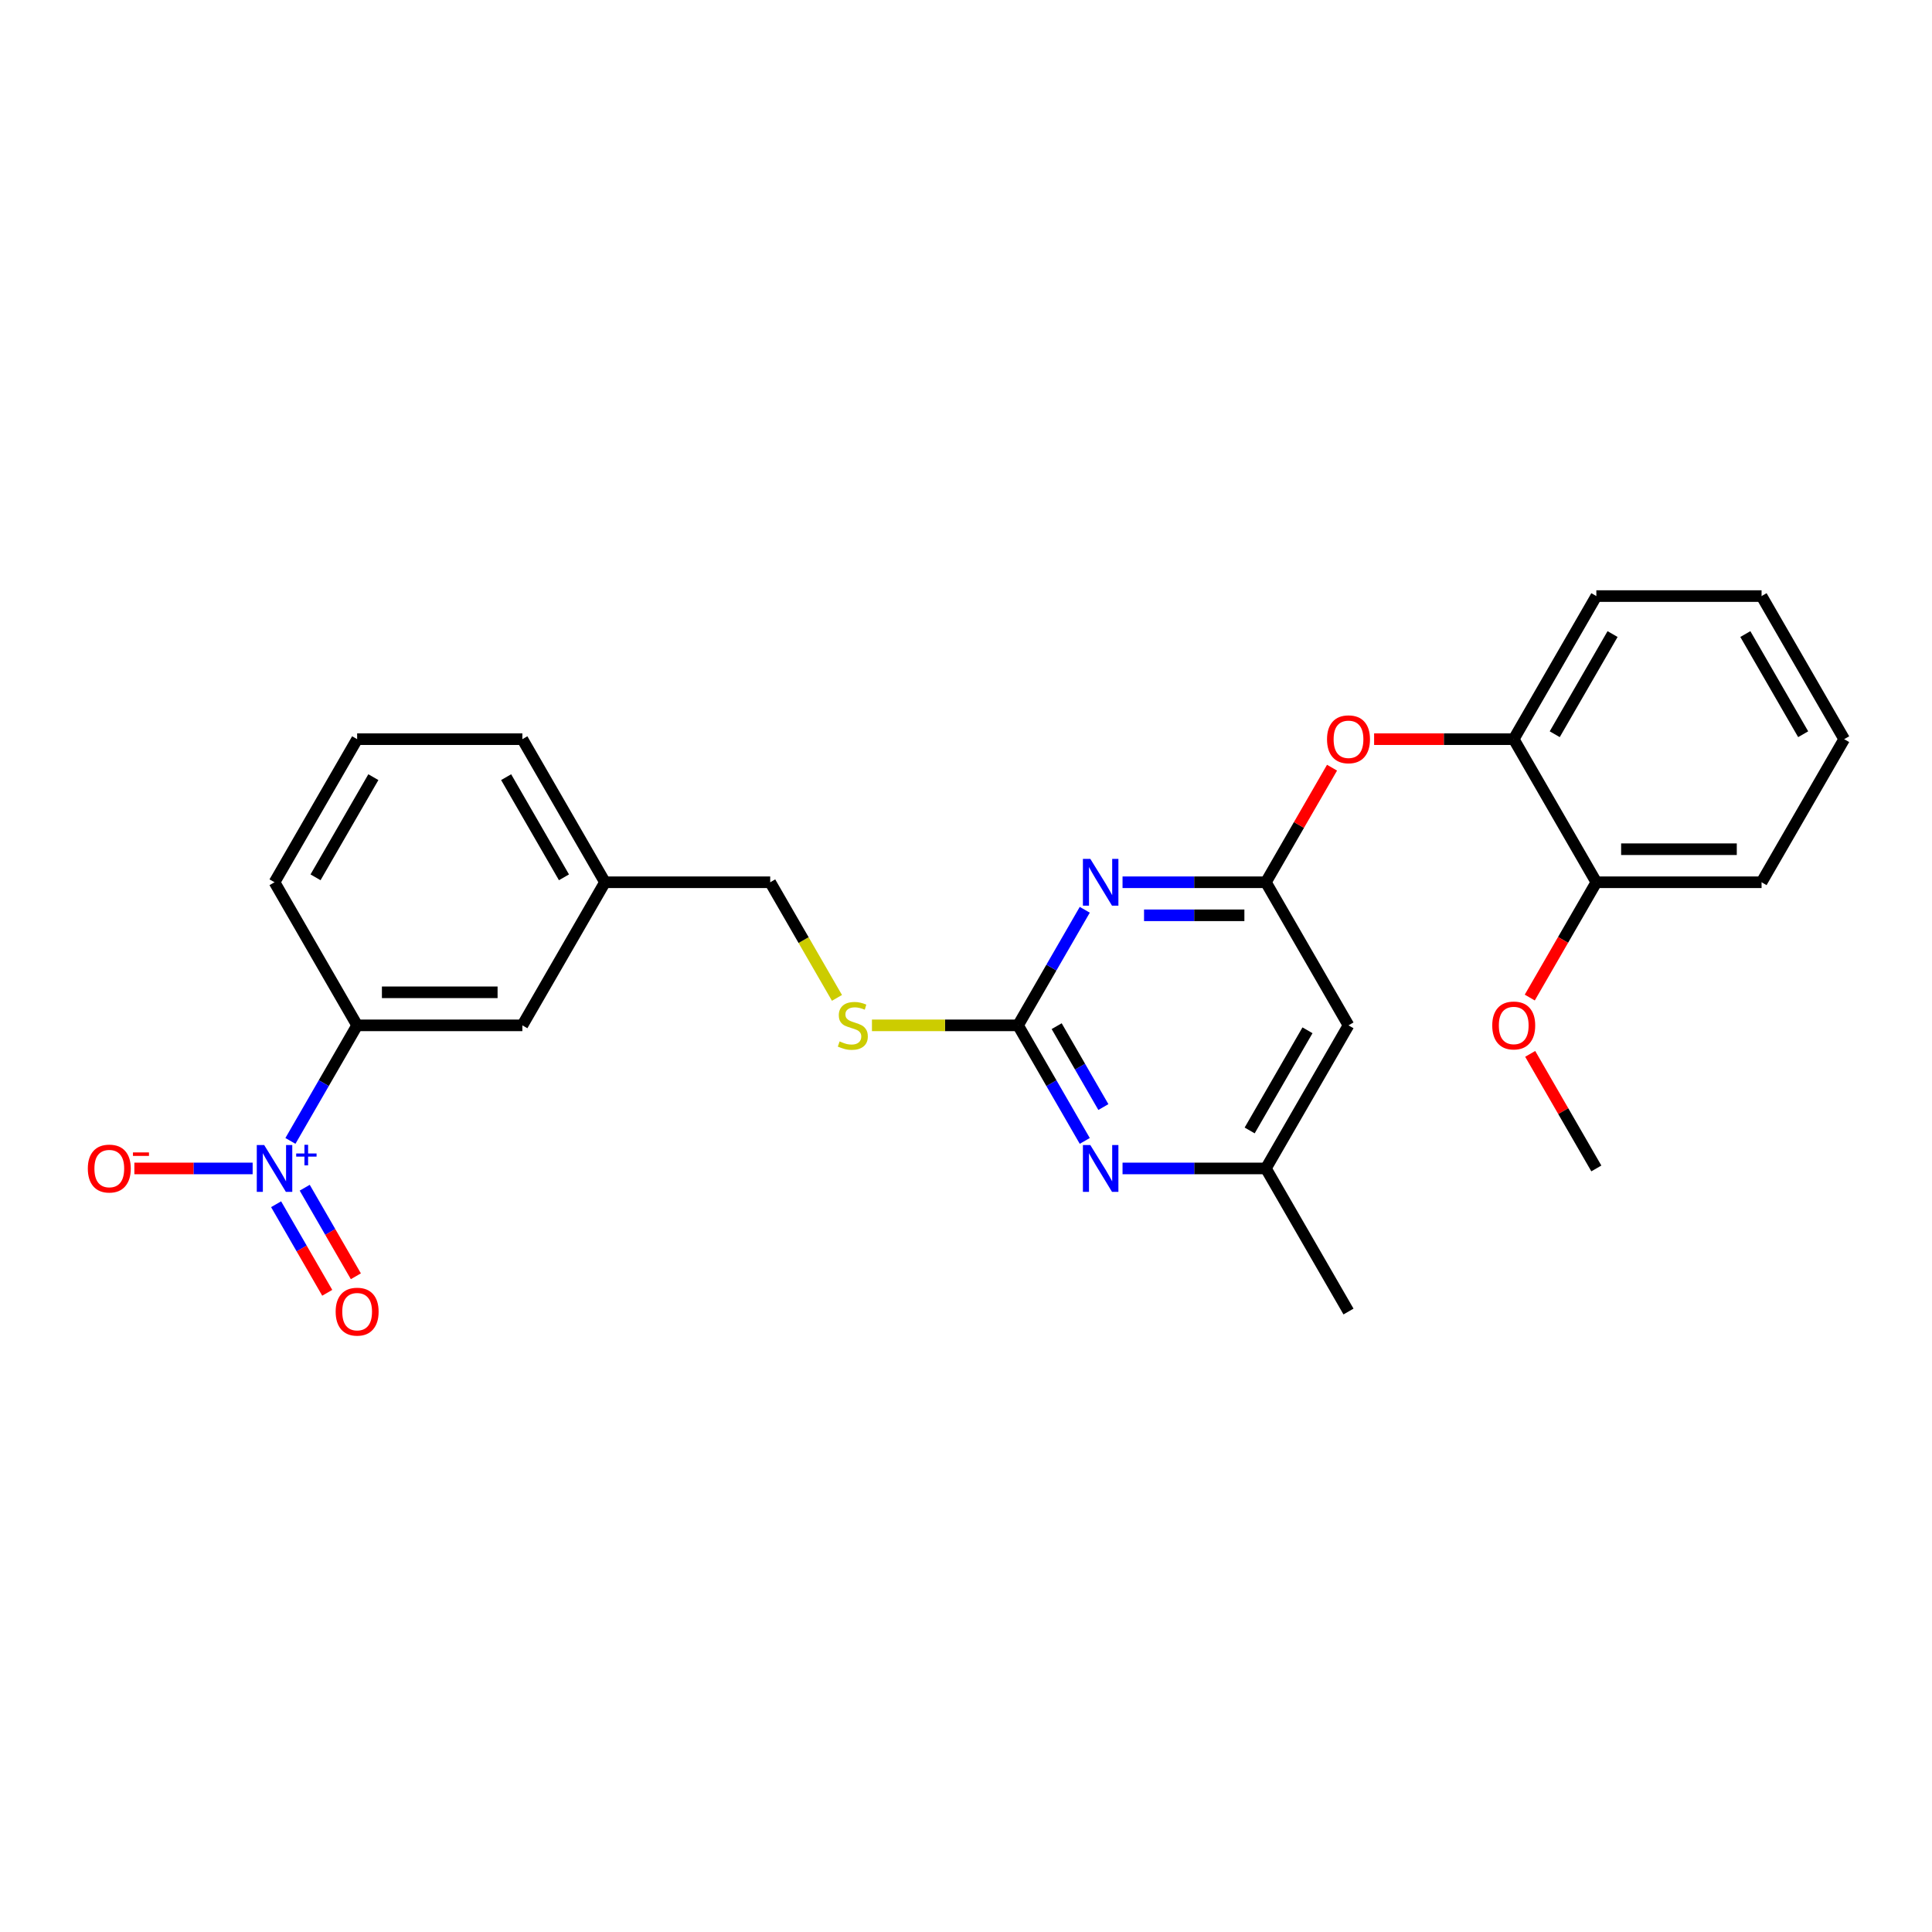 <?xml version='1.0' encoding='iso-8859-1'?>
<svg version='1.1' baseProfile='full'
              xmlns='http://www.w3.org/2000/svg'
                      xmlns:rdkit='http://www.rdkit.org/xml'
                      xmlns:xlink='http://www.w3.org/1999/xlink'
                  xml:space='preserve'
width='1000px' height='1000px' viewBox='0 0 1000 1000'>
<!-- END OF HEADER -->
<rect style='opacity:1.0;fill:#FFFFFF;stroke:none' width='1000' height='1000' x='0' y='0'> </rect>
<path class='bond-0' d='M 697.982,530.72 L 655.221,604.784' style='fill:none;fill-rule:evenodd;stroke:#000000;stroke-width:6px;stroke-linecap:butt;stroke-linejoin:miter;stroke-opacity:1' />
<path class='bond-0' d='M 676.755,533.278 L 646.822,585.122' style='fill:none;fill-rule:evenodd;stroke:#000000;stroke-width:6px;stroke-linecap:butt;stroke-linejoin:miter;stroke-opacity:1' />
<path class='bond-1' d='M 697.982,530.72 L 655.221,456.657' style='fill:none;fill-rule:evenodd;stroke:#000000;stroke-width:6px;stroke-linecap:butt;stroke-linejoin:miter;stroke-opacity:1' />
<path class='bond-2' d='M 655.221,604.784 L 697.982,678.847' style='fill:none;fill-rule:evenodd;stroke:#000000;stroke-width:6px;stroke-linecap:butt;stroke-linejoin:miter;stroke-opacity:1' />
<path class='bond-3' d='M 655.221,604.784 L 618.122,604.784' style='fill:none;fill-rule:evenodd;stroke:#000000;stroke-width:6px;stroke-linecap:butt;stroke-linejoin:miter;stroke-opacity:1' />
<path class='bond-3' d='M 618.122,604.784 L 581.023,604.784' style='fill:none;fill-rule:evenodd;stroke:#0000FF;stroke-width:6px;stroke-linecap:butt;stroke-linejoin:miter;stroke-opacity:1' />
<path class='bond-4' d='M 561.474,590.536 L 544.207,560.628' style='fill:none;fill-rule:evenodd;stroke:#0000FF;stroke-width:6px;stroke-linecap:butt;stroke-linejoin:miter;stroke-opacity:1' />
<path class='bond-4' d='M 544.207,560.628 L 526.939,530.72' style='fill:none;fill-rule:evenodd;stroke:#000000;stroke-width:6px;stroke-linecap:butt;stroke-linejoin:miter;stroke-opacity:1' />
<path class='bond-4' d='M 571.106,573.012 L 559.019,552.076' style='fill:none;fill-rule:evenodd;stroke:#0000FF;stroke-width:6px;stroke-linecap:butt;stroke-linejoin:miter;stroke-opacity:1' />
<path class='bond-4' d='M 559.019,552.076 L 546.932,531.141' style='fill:none;fill-rule:evenodd;stroke:#000000;stroke-width:6px;stroke-linecap:butt;stroke-linejoin:miter;stroke-opacity:1' />
<path class='bond-5' d='M 526.939,530.72 L 544.207,500.812' style='fill:none;fill-rule:evenodd;stroke:#000000;stroke-width:6px;stroke-linecap:butt;stroke-linejoin:miter;stroke-opacity:1' />
<path class='bond-5' d='M 544.207,500.812 L 561.474,470.905' style='fill:none;fill-rule:evenodd;stroke:#0000FF;stroke-width:6px;stroke-linecap:butt;stroke-linejoin:miter;stroke-opacity:1' />
<path class='bond-6' d='M 526.939,530.72 L 489.13,530.72' style='fill:none;fill-rule:evenodd;stroke:#000000;stroke-width:6px;stroke-linecap:butt;stroke-linejoin:miter;stroke-opacity:1' />
<path class='bond-6' d='M 489.13,530.72 L 451.321,530.72' style='fill:none;fill-rule:evenodd;stroke:#CCCC00;stroke-width:6px;stroke-linecap:butt;stroke-linejoin:miter;stroke-opacity:1' />
<path class='bond-7' d='M 581.023,456.657 L 618.122,456.657' style='fill:none;fill-rule:evenodd;stroke:#0000FF;stroke-width:6px;stroke-linecap:butt;stroke-linejoin:miter;stroke-opacity:1' />
<path class='bond-7' d='M 618.122,456.657 L 655.221,456.657' style='fill:none;fill-rule:evenodd;stroke:#000000;stroke-width:6px;stroke-linecap:butt;stroke-linejoin:miter;stroke-opacity:1' />
<path class='bond-7' d='M 592.153,473.761 L 618.122,473.761' style='fill:none;fill-rule:evenodd;stroke:#0000FF;stroke-width:6px;stroke-linecap:butt;stroke-linejoin:miter;stroke-opacity:1' />
<path class='bond-7' d='M 618.122,473.761 L 644.091,473.761' style='fill:none;fill-rule:evenodd;stroke:#000000;stroke-width:6px;stroke-linecap:butt;stroke-linejoin:miter;stroke-opacity:1' />
<path class='bond-8' d='M 655.221,456.657 L 672.34,427.005' style='fill:none;fill-rule:evenodd;stroke:#000000;stroke-width:6px;stroke-linecap:butt;stroke-linejoin:miter;stroke-opacity:1' />
<path class='bond-8' d='M 672.34,427.005 L 689.459,397.354' style='fill:none;fill-rule:evenodd;stroke:#FF0000;stroke-width:6px;stroke-linecap:butt;stroke-linejoin:miter;stroke-opacity:1' />
<path class='bond-9' d='M 711.237,382.593 L 747.37,382.593' style='fill:none;fill-rule:evenodd;stroke:#FF0000;stroke-width:6px;stroke-linecap:butt;stroke-linejoin:miter;stroke-opacity:1' />
<path class='bond-9' d='M 747.37,382.593 L 783.503,382.593' style='fill:none;fill-rule:evenodd;stroke:#000000;stroke-width:6px;stroke-linecap:butt;stroke-linejoin:miter;stroke-opacity:1' />
<path class='bond-10' d='M 911.785,308.53 L 954.545,382.593' style='fill:none;fill-rule:evenodd;stroke:#000000;stroke-width:6px;stroke-linecap:butt;stroke-linejoin:miter;stroke-opacity:1' />
<path class='bond-10' d='M 903.386,328.191 L 933.319,380.036' style='fill:none;fill-rule:evenodd;stroke:#000000;stroke-width:6px;stroke-linecap:butt;stroke-linejoin:miter;stroke-opacity:1' />
<path class='bond-11' d='M 911.785,308.53 L 826.264,308.53' style='fill:none;fill-rule:evenodd;stroke:#000000;stroke-width:6px;stroke-linecap:butt;stroke-linejoin:miter;stroke-opacity:1' />
<path class='bond-12' d='M 433.212,516.507 L 415.935,486.582' style='fill:none;fill-rule:evenodd;stroke:#CCCC00;stroke-width:6px;stroke-linecap:butt;stroke-linejoin:miter;stroke-opacity:1' />
<path class='bond-12' d='M 415.935,486.582 L 398.657,456.657' style='fill:none;fill-rule:evenodd;stroke:#000000;stroke-width:6px;stroke-linecap:butt;stroke-linejoin:miter;stroke-opacity:1' />
<path class='bond-13' d='M 398.657,456.657 L 313.136,456.657' style='fill:none;fill-rule:evenodd;stroke:#000000;stroke-width:6px;stroke-linecap:butt;stroke-linejoin:miter;stroke-opacity:1' />
<path class='bond-14' d='M 954.545,382.593 L 911.785,456.657' style='fill:none;fill-rule:evenodd;stroke:#000000;stroke-width:6px;stroke-linecap:butt;stroke-linejoin:miter;stroke-opacity:1' />
<path class='bond-15' d='M 911.785,456.657 L 826.264,456.657' style='fill:none;fill-rule:evenodd;stroke:#000000;stroke-width:6px;stroke-linecap:butt;stroke-linejoin:miter;stroke-opacity:1' />
<path class='bond-15' d='M 898.957,439.552 L 839.092,439.552' style='fill:none;fill-rule:evenodd;stroke:#000000;stroke-width:6px;stroke-linecap:butt;stroke-linejoin:miter;stroke-opacity:1' />
<path class='bond-16' d='M 313.136,456.657 L 270.375,382.593' style='fill:none;fill-rule:evenodd;stroke:#000000;stroke-width:6px;stroke-linecap:butt;stroke-linejoin:miter;stroke-opacity:1' />
<path class='bond-16' d='M 291.909,454.099 L 261.977,402.255' style='fill:none;fill-rule:evenodd;stroke:#000000;stroke-width:6px;stroke-linecap:butt;stroke-linejoin:miter;stroke-opacity:1' />
<path class='bond-17' d='M 313.136,456.657 L 270.375,530.72' style='fill:none;fill-rule:evenodd;stroke:#000000;stroke-width:6px;stroke-linecap:butt;stroke-linejoin:miter;stroke-opacity:1' />
<path class='bond-18' d='M 270.375,382.593 L 184.854,382.593' style='fill:none;fill-rule:evenodd;stroke:#000000;stroke-width:6px;stroke-linecap:butt;stroke-linejoin:miter;stroke-opacity:1' />
<path class='bond-19' d='M 184.854,382.593 L 142.094,456.657' style='fill:none;fill-rule:evenodd;stroke:#000000;stroke-width:6px;stroke-linecap:butt;stroke-linejoin:miter;stroke-opacity:1' />
<path class='bond-19' d='M 193.253,402.255 L 163.32,454.099' style='fill:none;fill-rule:evenodd;stroke:#000000;stroke-width:6px;stroke-linecap:butt;stroke-linejoin:miter;stroke-opacity:1' />
<path class='bond-20' d='M 142.094,456.657 L 184.854,530.72' style='fill:none;fill-rule:evenodd;stroke:#000000;stroke-width:6px;stroke-linecap:butt;stroke-linejoin:miter;stroke-opacity:1' />
<path class='bond-21' d='M 184.854,530.72 L 270.375,530.72' style='fill:none;fill-rule:evenodd;stroke:#000000;stroke-width:6px;stroke-linecap:butt;stroke-linejoin:miter;stroke-opacity:1' />
<path class='bond-21' d='M 197.682,513.616 L 257.547,513.616' style='fill:none;fill-rule:evenodd;stroke:#000000;stroke-width:6px;stroke-linecap:butt;stroke-linejoin:miter;stroke-opacity:1' />
<path class='bond-22' d='M 184.854,530.72 L 167.587,560.628' style='fill:none;fill-rule:evenodd;stroke:#000000;stroke-width:6px;stroke-linecap:butt;stroke-linejoin:miter;stroke-opacity:1' />
<path class='bond-22' d='M 167.587,560.628 L 150.32,590.536' style='fill:none;fill-rule:evenodd;stroke:#0000FF;stroke-width:6px;stroke-linecap:butt;stroke-linejoin:miter;stroke-opacity:1' />
<path class='bond-23' d='M 130.771,604.784 L 100.158,604.784' style='fill:none;fill-rule:evenodd;stroke:#0000FF;stroke-width:6px;stroke-linecap:butt;stroke-linejoin:miter;stroke-opacity:1' />
<path class='bond-23' d='M 100.158,604.784 L 69.545,604.784' style='fill:none;fill-rule:evenodd;stroke:#FF0000;stroke-width:6px;stroke-linecap:butt;stroke-linejoin:miter;stroke-opacity:1' />
<path class='bond-24' d='M 142.913,623.308 L 156.147,646.229' style='fill:none;fill-rule:evenodd;stroke:#0000FF;stroke-width:6px;stroke-linecap:butt;stroke-linejoin:miter;stroke-opacity:1' />
<path class='bond-24' d='M 156.147,646.229 L 169.38,669.15' style='fill:none;fill-rule:evenodd;stroke:#FF0000;stroke-width:6px;stroke-linecap:butt;stroke-linejoin:miter;stroke-opacity:1' />
<path class='bond-24' d='M 157.726,614.756 L 170.959,637.677' style='fill:none;fill-rule:evenodd;stroke:#0000FF;stroke-width:6px;stroke-linecap:butt;stroke-linejoin:miter;stroke-opacity:1' />
<path class='bond-24' d='M 170.959,637.677 L 184.193,660.598' style='fill:none;fill-rule:evenodd;stroke:#FF0000;stroke-width:6px;stroke-linecap:butt;stroke-linejoin:miter;stroke-opacity:1' />
<path class='bond-25' d='M 826.264,456.657 L 783.503,382.593' style='fill:none;fill-rule:evenodd;stroke:#000000;stroke-width:6px;stroke-linecap:butt;stroke-linejoin:miter;stroke-opacity:1' />
<path class='bond-26' d='M 826.264,456.657 L 809.036,486.496' style='fill:none;fill-rule:evenodd;stroke:#000000;stroke-width:6px;stroke-linecap:butt;stroke-linejoin:miter;stroke-opacity:1' />
<path class='bond-26' d='M 809.036,486.496 L 791.808,516.336' style='fill:none;fill-rule:evenodd;stroke:#FF0000;stroke-width:6px;stroke-linecap:butt;stroke-linejoin:miter;stroke-opacity:1' />
<path class='bond-27' d='M 783.503,382.593 L 826.264,308.53' style='fill:none;fill-rule:evenodd;stroke:#000000;stroke-width:6px;stroke-linecap:butt;stroke-linejoin:miter;stroke-opacity:1' />
<path class='bond-27' d='M 804.73,380.036 L 834.662,328.191' style='fill:none;fill-rule:evenodd;stroke:#000000;stroke-width:6px;stroke-linecap:butt;stroke-linejoin:miter;stroke-opacity:1' />
<path class='bond-28' d='M 792.025,545.481 L 809.144,575.133' style='fill:none;fill-rule:evenodd;stroke:#FF0000;stroke-width:6px;stroke-linecap:butt;stroke-linejoin:miter;stroke-opacity:1' />
<path class='bond-28' d='M 809.144,575.133 L 826.264,604.784' style='fill:none;fill-rule:evenodd;stroke:#000000;stroke-width:6px;stroke-linecap:butt;stroke-linejoin:miter;stroke-opacity:1' />
<path  class='atom-2' d='M 564.346 592.674
L 572.283 605.502
Q 573.069 606.768, 574.335 609.06
Q 575.601 611.352, 575.669 611.489
L 575.669 592.674
L 578.885 592.674
L 578.885 616.894
L 575.567 616.894
L 567.049 602.868
Q 566.057 601.226, 564.996 599.345
Q 563.97 597.463, 563.662 596.882
L 563.662 616.894
L 560.515 616.894
L 560.515 592.674
L 564.346 592.674
' fill='#0000FF'/>
<path  class='atom-4' d='M 564.346 444.547
L 572.283 457.375
Q 573.069 458.641, 574.335 460.933
Q 575.601 463.225, 575.669 463.362
L 575.669 444.547
L 578.885 444.547
L 578.885 468.767
L 575.567 468.767
L 567.049 454.741
Q 566.057 453.099, 564.996 451.218
Q 563.97 449.336, 563.662 448.755
L 563.662 468.767
L 560.515 468.767
L 560.515 444.547
L 564.346 444.547
' fill='#0000FF'/>
<path  class='atom-6' d='M 686.864 382.662
Q 686.864 376.846, 689.737 373.596
Q 692.611 370.347, 697.982 370.347
Q 703.352 370.347, 706.226 373.596
Q 709.099 376.846, 709.099 382.662
Q 709.099 388.545, 706.192 391.898
Q 703.284 395.216, 697.982 395.216
Q 692.645 395.216, 689.737 391.898
Q 686.864 388.58, 686.864 382.662
M 697.982 392.479
Q 701.676 392.479, 703.66 390.016
Q 705.679 387.519, 705.679 382.662
Q 705.679 377.907, 703.66 375.512
Q 701.676 373.083, 697.982 373.083
Q 694.287 373.083, 692.269 375.478
Q 690.285 377.872, 690.285 382.662
Q 690.285 387.553, 692.269 390.016
Q 694.287 392.479, 697.982 392.479
' fill='#FF0000'/>
<path  class='atom-8' d='M 434.576 539.033
Q 434.85 539.136, 435.979 539.615
Q 437.108 540.093, 438.339 540.401
Q 439.605 540.675, 440.836 540.675
Q 443.128 540.675, 444.462 539.58
Q 445.797 538.451, 445.797 536.502
Q 445.797 535.167, 445.112 534.346
Q 444.462 533.525, 443.436 533.081
Q 442.41 532.636, 440.7 532.123
Q 438.544 531.473, 437.245 530.857
Q 435.979 530.241, 435.055 528.941
Q 434.166 527.642, 434.166 525.452
Q 434.166 522.408, 436.218 520.526
Q 438.305 518.645, 442.41 518.645
Q 445.215 518.645, 448.396 519.979
L 447.61 522.613
Q 444.702 521.416, 442.513 521.416
Q 440.152 521.416, 438.852 522.408
Q 437.552 523.365, 437.587 525.042
Q 437.587 526.342, 438.237 527.128
Q 438.921 527.915, 439.879 528.36
Q 440.871 528.805, 442.513 529.318
Q 444.702 530.002, 446.002 530.686
Q 447.302 531.37, 448.225 532.773
Q 449.183 534.141, 449.183 536.502
Q 449.183 539.854, 446.926 541.667
Q 444.702 543.446, 440.973 543.446
Q 438.818 543.446, 437.176 542.967
Q 435.568 542.522, 433.653 541.735
L 434.576 539.033
' fill='#CCCC00'/>
<path  class='atom-19' d='M 136.74 592.674
L 144.676 605.502
Q 145.463 606.768, 146.729 609.06
Q 147.995 611.352, 148.063 611.489
L 148.063 592.674
L 151.279 592.674
L 151.279 616.894
L 147.96 616.894
L 139.442 602.868
Q 138.45 601.226, 137.39 599.345
Q 136.364 597.463, 136.056 596.882
L 136.056 616.894
L 132.909 616.894
L 132.909 592.674
L 136.74 592.674
' fill='#0000FF'/>
<path  class='atom-19' d='M 153.311 597.04
L 157.578 597.04
L 157.578 592.547
L 159.474 592.547
L 159.474 597.04
L 163.854 597.04
L 163.854 598.665
L 159.474 598.665
L 159.474 603.181
L 157.578 603.181
L 157.578 598.665
L 153.311 598.665
L 153.311 597.04
' fill='#0000FF'/>
<path  class='atom-20' d='M 45.455 604.852
Q 45.455 599.037, 48.328 595.787
Q 51.202 592.537, 56.572 592.537
Q 61.943 592.537, 64.817 595.787
Q 67.69 599.037, 67.69 604.852
Q 67.69 610.736, 64.782 614.089
Q 61.875 617.407, 56.572 617.407
Q 51.236 617.407, 48.328 614.089
Q 45.455 610.77, 45.455 604.852
M 56.572 614.67
Q 60.267 614.67, 62.251 612.207
Q 64.269 609.71, 64.269 604.852
Q 64.269 600.097, 62.251 597.703
Q 60.267 595.274, 56.572 595.274
Q 52.878 595.274, 50.859 597.669
Q 48.875 600.063, 48.875 604.852
Q 48.875 609.744, 50.859 612.207
Q 52.878 614.67, 56.572 614.67
' fill='#FF0000'/>
<path  class='atom-20' d='M 68.819 596.49
L 77.105 596.49
L 77.105 598.297
L 68.819 598.297
L 68.819 596.49
' fill='#FF0000'/>
<path  class='atom-21' d='M 173.736 678.916
Q 173.736 673.1, 176.61 669.851
Q 179.483 666.601, 184.854 666.601
Q 190.225 666.601, 193.098 669.851
Q 195.972 673.1, 195.972 678.916
Q 195.972 684.8, 193.064 688.152
Q 190.157 691.47, 184.854 691.47
Q 179.518 691.47, 176.61 688.152
Q 173.736 684.834, 173.736 678.916
M 184.854 688.734
Q 188.549 688.734, 190.533 686.271
Q 192.551 683.773, 192.551 678.916
Q 192.551 674.161, 190.533 671.766
Q 188.549 669.338, 184.854 669.338
Q 181.16 669.338, 179.141 671.732
Q 177.157 674.127, 177.157 678.916
Q 177.157 683.808, 179.141 686.271
Q 181.16 688.734, 184.854 688.734
' fill='#FF0000'/>
<path  class='atom-25' d='M 772.385 530.789
Q 772.385 524.973, 775.259 521.723
Q 778.132 518.474, 783.503 518.474
Q 788.874 518.474, 791.747 521.723
Q 794.621 524.973, 794.621 530.789
Q 794.621 536.673, 791.713 540.025
Q 788.805 543.343, 783.503 543.343
Q 778.166 543.343, 775.259 540.025
Q 772.385 536.707, 772.385 530.789
M 783.503 540.607
Q 787.197 540.607, 789.182 538.144
Q 791.2 535.646, 791.2 530.789
Q 791.2 526.034, 789.182 523.639
Q 787.197 521.21, 783.503 521.21
Q 779.808 521.21, 777.79 523.605
Q 775.806 526, 775.806 530.789
Q 775.806 535.681, 777.79 538.144
Q 779.808 540.607, 783.503 540.607
' fill='#FF0000'/>
</svg>
